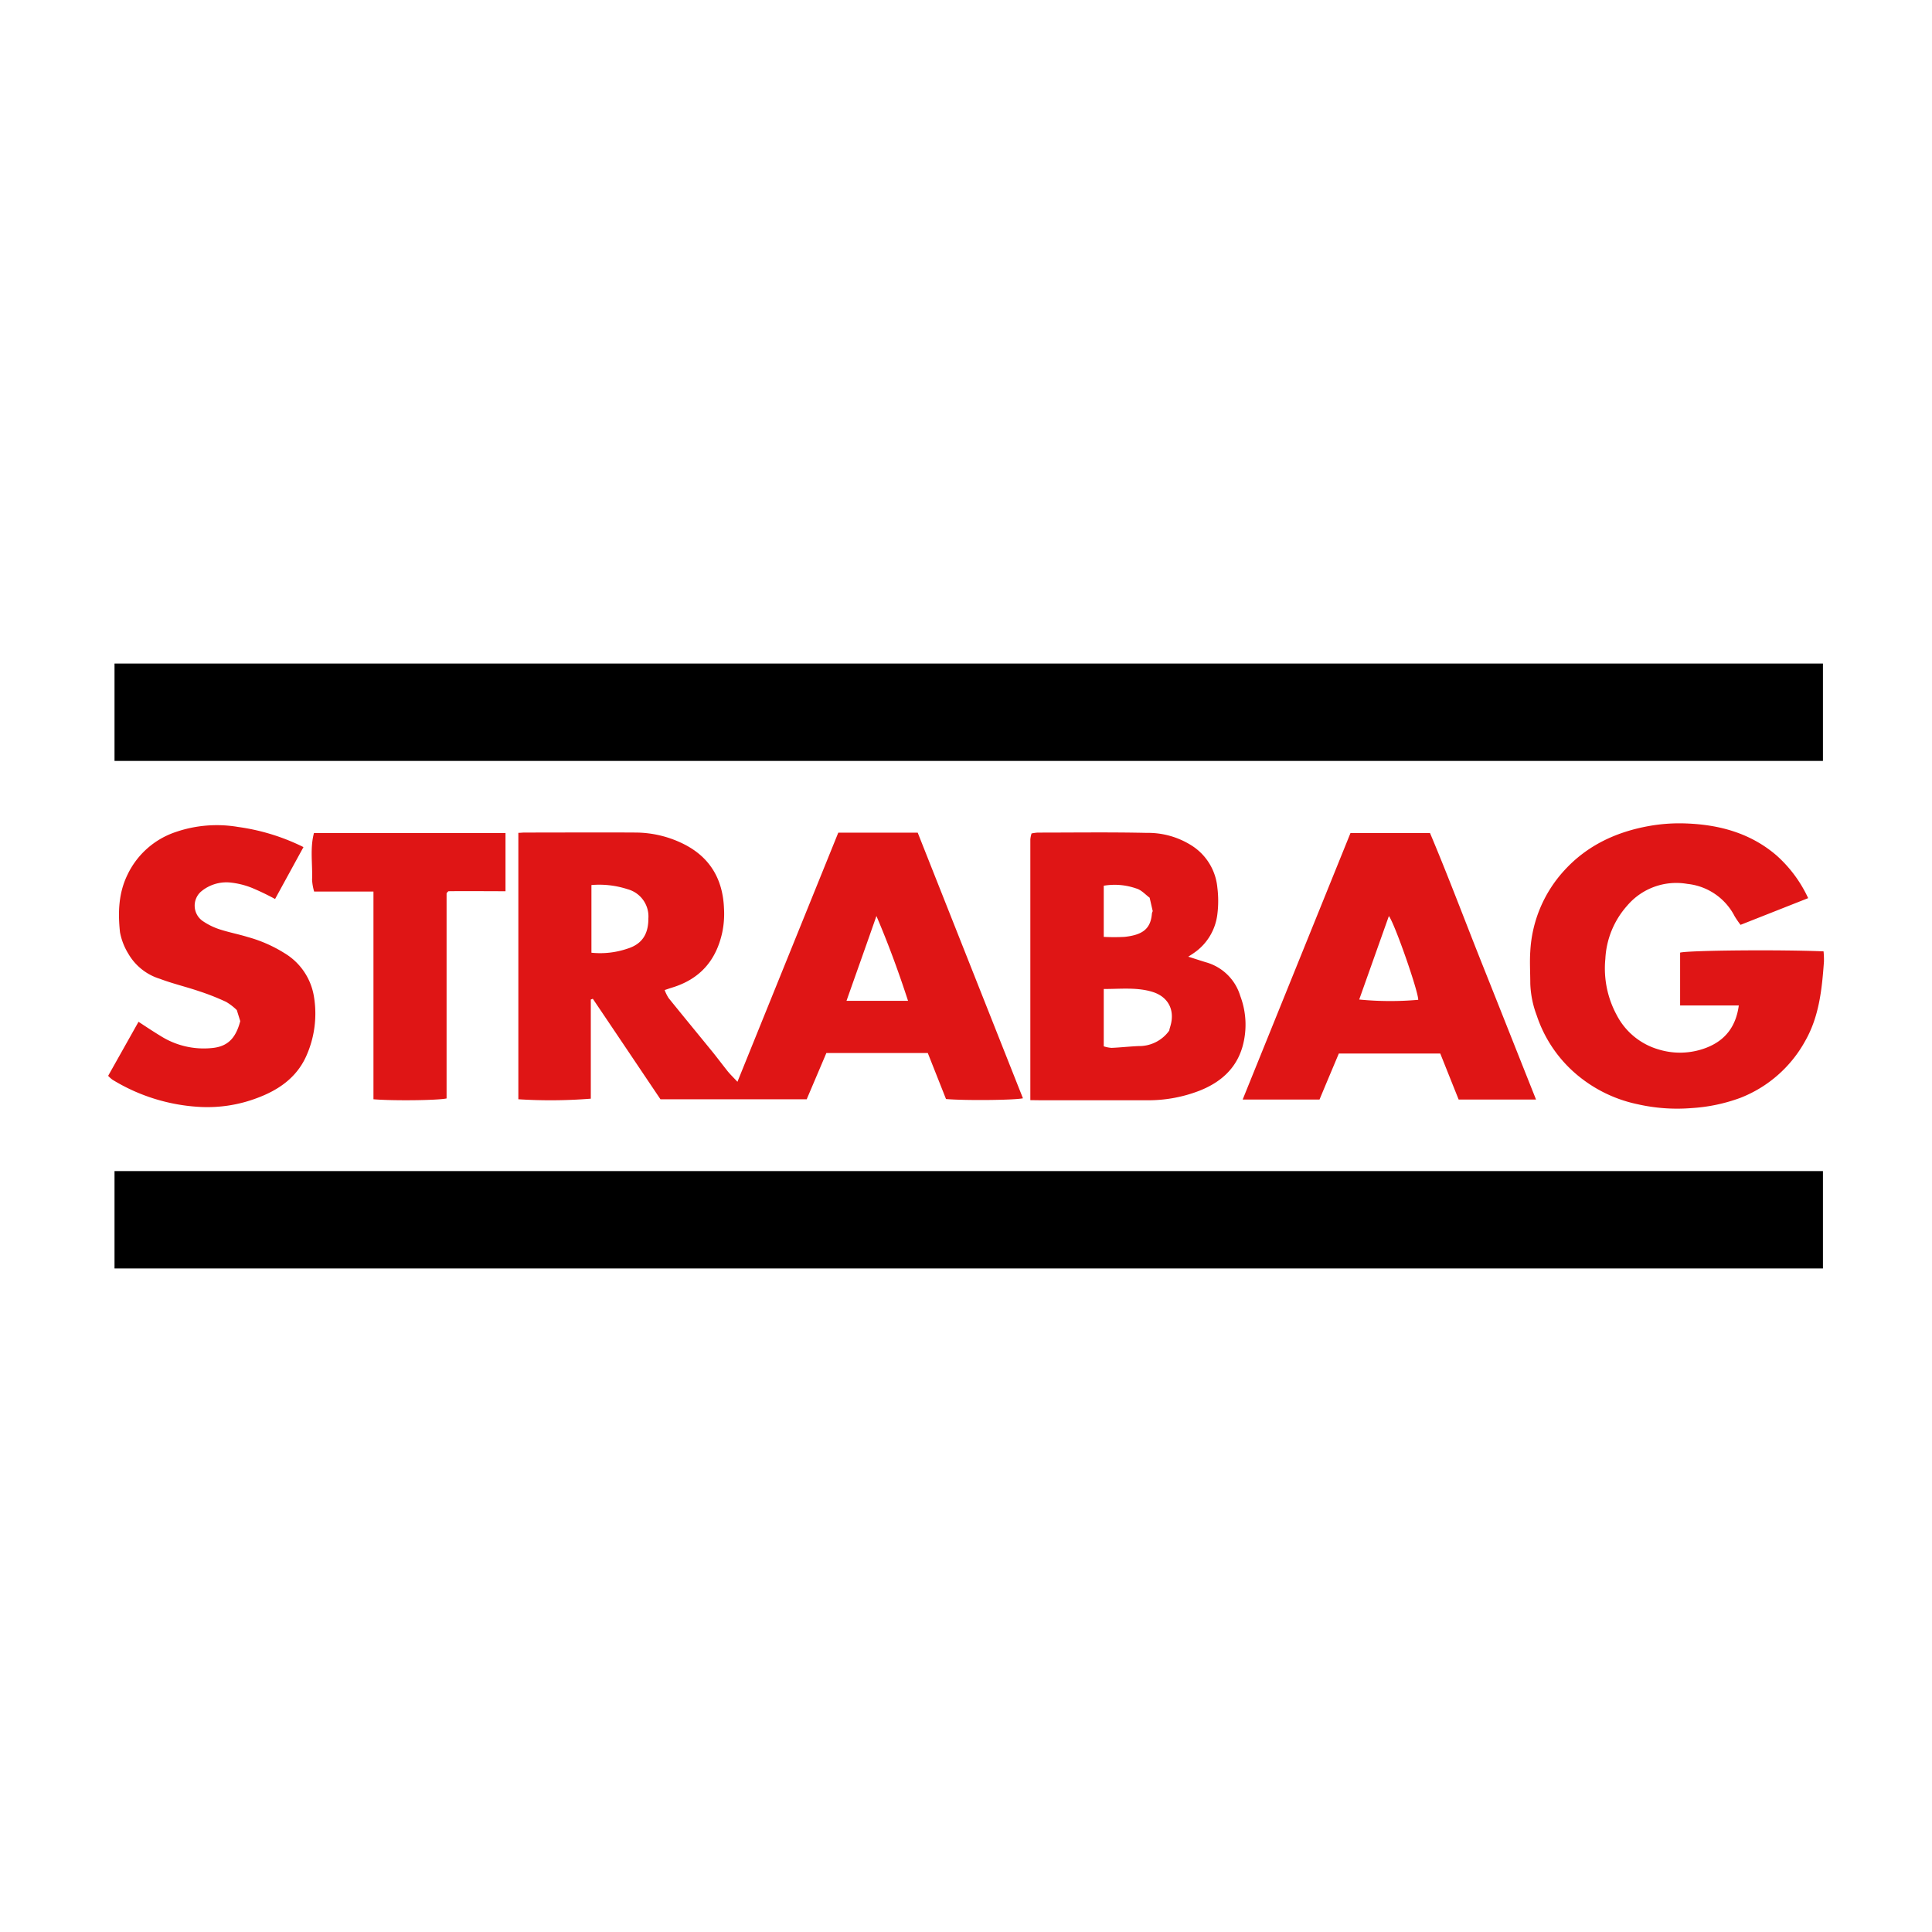 <svg id="Layer_1" data-name="Layer 1" xmlns="http://www.w3.org/2000/svg" viewBox="0 0 400 400"><title>strabag</title><g id="strabag"><path d="M122.32,206.94v20.53a105.55,105.55,0,0,1-15,.12V172.43c.48,0,.88-.06,1.27-.06,7.69,0,15.37-.05,23.06,0a22.47,22.47,0,0,1,10.06,2.46c5.34,2.74,7.93,7.26,8.18,13.15a19,19,0,0,1-.36,5.09c-1.28,5.83-4.65,9.64-10.35,11.39-.46.14-.92.3-1.57.52a8.56,8.56,0,0,0,.82,1.66c3.07,3.8,6.17,7.56,9.25,11.34,1,1.26,2,2.58,3,3.84.57.69,1.22,1.31,2,2.15l20.88-51.58H190l21.79,55c-1.89.4-12.09.49-15.93.15l-3.77-9.52h-21l-4.07,9.57H136.74c-4.59-6.82-9.28-13.81-14-20.8Zm.13-9.69a17.46,17.46,0,0,0,7.48-.85c3-.94,4.32-3,4.31-6.25a5.84,5.84,0,0,0-4.31-6.05,18.86,18.86,0,0,0-7.48-.86Zm59-7.59c-2,5.75-4.06,11.5-6.19,17.55H188C186,201.08,183.91,195.4,181.46,189.66ZM367.8,177.1c-5.34-4.59-11.77-6.35-18.65-6.61a35.86,35.86,0,0,0-7.53.49c-6.88,1.2-13,4-17.79,9.28a26.86,26.86,0,0,0-7,16.71c-.15,2.2,0,4.42,0,6.63a20.49,20.49,0,0,0,1.33,6.63,27.18,27.18,0,0,0,7.81,11.84,28.6,28.6,0,0,0,13.13,6.56,36.91,36.91,0,0,0,11.08.79,35.4,35.4,0,0,0,10.17-2.13,26.19,26.19,0,0,0,13.43-11.83c2.88-5.08,3.44-10.72,3.85-16.39a18.34,18.34,0,0,0-.08-2.1c-9.27-.39-27.86-.21-29.7.26v10.94H360c-.59,4.38-2.83,7.23-6.66,8.73a15.11,15.11,0,0,1-10,.36,14.22,14.22,0,0,1-8.61-7.09,20.24,20.24,0,0,1-2.36-11.65,17.88,17.88,0,0,1,4.51-11A13.34,13.34,0,0,1,349.34,183a12.44,12.44,0,0,1,9.81,6.72,20.37,20.37,0,0,0,1.21,1.76l14-5.53A27,27,0,0,0,367.8,177.1ZM213.32,227.77c0-18.24,0-36.12,0-54a6.07,6.07,0,0,1,.25-1.21,9.52,9.52,0,0,1,1.26-.18c7.52,0,15.05-.11,22.56.06a16.83,16.83,0,0,1,9.65,2.83,11.56,11.56,0,0,1,5,8.49,22.24,22.24,0,0,1,0,5.53,11.33,11.33,0,0,1-4.91,8.05c-.32.23-.66.43-1.11.73,1.37.43,2.56.83,3.76,1.19a10.31,10.31,0,0,1,7,6.93,16.79,16.79,0,0,1,.46,10.53c-1.32,4.58-4.58,7.38-8.85,9.08a29.35,29.35,0,0,1-10.69,2c-7.36,0-14.72,0-22.07,0Zm15.2-11.14a6.63,6.63,0,0,0,1.62.32c1.85-.08,3.7-.29,5.55-.37a7.65,7.65,0,0,0,6.4-3.22c0-.21.14-.6.25-1,.94-3.29-.5-6-3.73-7s-6.69-.59-10.09-.6Zm0-22.66a41.18,41.18,0,0,0,4.32,0c3.72-.41,5.39-1.65,5.65-4.81a1.93,1.93,0,0,1,.17-.52c-.22-.94-.39-1.72-.64-2.78-.83-.6-1.71-1.63-2.8-1.92a13.51,13.51,0,0,0-6.7-.56Zm28.76,33.68,22.32-55.17h16.47c3.8,9,7.27,18.28,10.95,27.5s7.27,18.31,11,27.67H302c-1.27-3.16-2.52-6.31-3.81-9.53h-21c-1.32,3.14-2.67,6.33-4,9.53ZM293.63,207c0-1.83-4.91-15.88-6.08-17.34l-6.14,17.28A65.56,65.56,0,0,0,293.63,207ZM43.73,217a16.73,16.73,0,0,1-10.46-2.5c-1.5-.91-3-1.9-4.59-2.95l-6.29,11.19a6.84,6.84,0,0,0,.89.8,38.61,38.61,0,0,0,18.36,5.65,29,29,0,0,0,11.68-1.89c4.33-1.62,8-4.15,10-8.46A21.49,21.49,0,0,0,65,206.34a12.86,12.86,0,0,0-6.1-9,28.53,28.53,0,0,0-7.54-3.32c-2-.62-4.07-1-6.07-1.67a13.78,13.78,0,0,1-3.26-1.62,3.88,3.88,0,0,1-.43-6.12,8.19,8.19,0,0,1,5.88-1.91,16.65,16.65,0,0,1,4.69,1.13,52.58,52.58,0,0,1,4.78,2.3l5.88-10.75a43.84,43.84,0,0,0-13.55-4.17,26.25,26.25,0,0,0-12.93,1.06,17.05,17.05,0,0,0-9.94,8.8c-1.88,3.82-2,7.86-1.57,11.92a13.06,13.06,0,0,0,1.73,4.47,11.42,11.42,0,0,0,6.55,5.2c2.64,1,5.4,1.64,8.07,2.55a49.48,49.48,0,0,1,5.63,2.22,11.37,11.37,0,0,1,2.21,1.7l.71,2.28C48.78,215.11,47,216.74,43.73,217Zm20.88-34.87a10.89,10.89,0,0,0,.43,2.46H77.32v43c3.94.34,13.3.24,15.14-.17V185a.42.42,0,0,1,.1-.2,3.43,3.43,0,0,1,.28-.28c3.86-.05,7.84,0,11.82,0V172.47H65C64.15,175.68,64.74,178.94,64.61,182.16Z" fill="#df1515"/><rect x="23.71" y="137.38" width="353.71" height="20.16"/><rect x="23.71" y="242.46" width="353.71" height="20.16"/></g></svg>